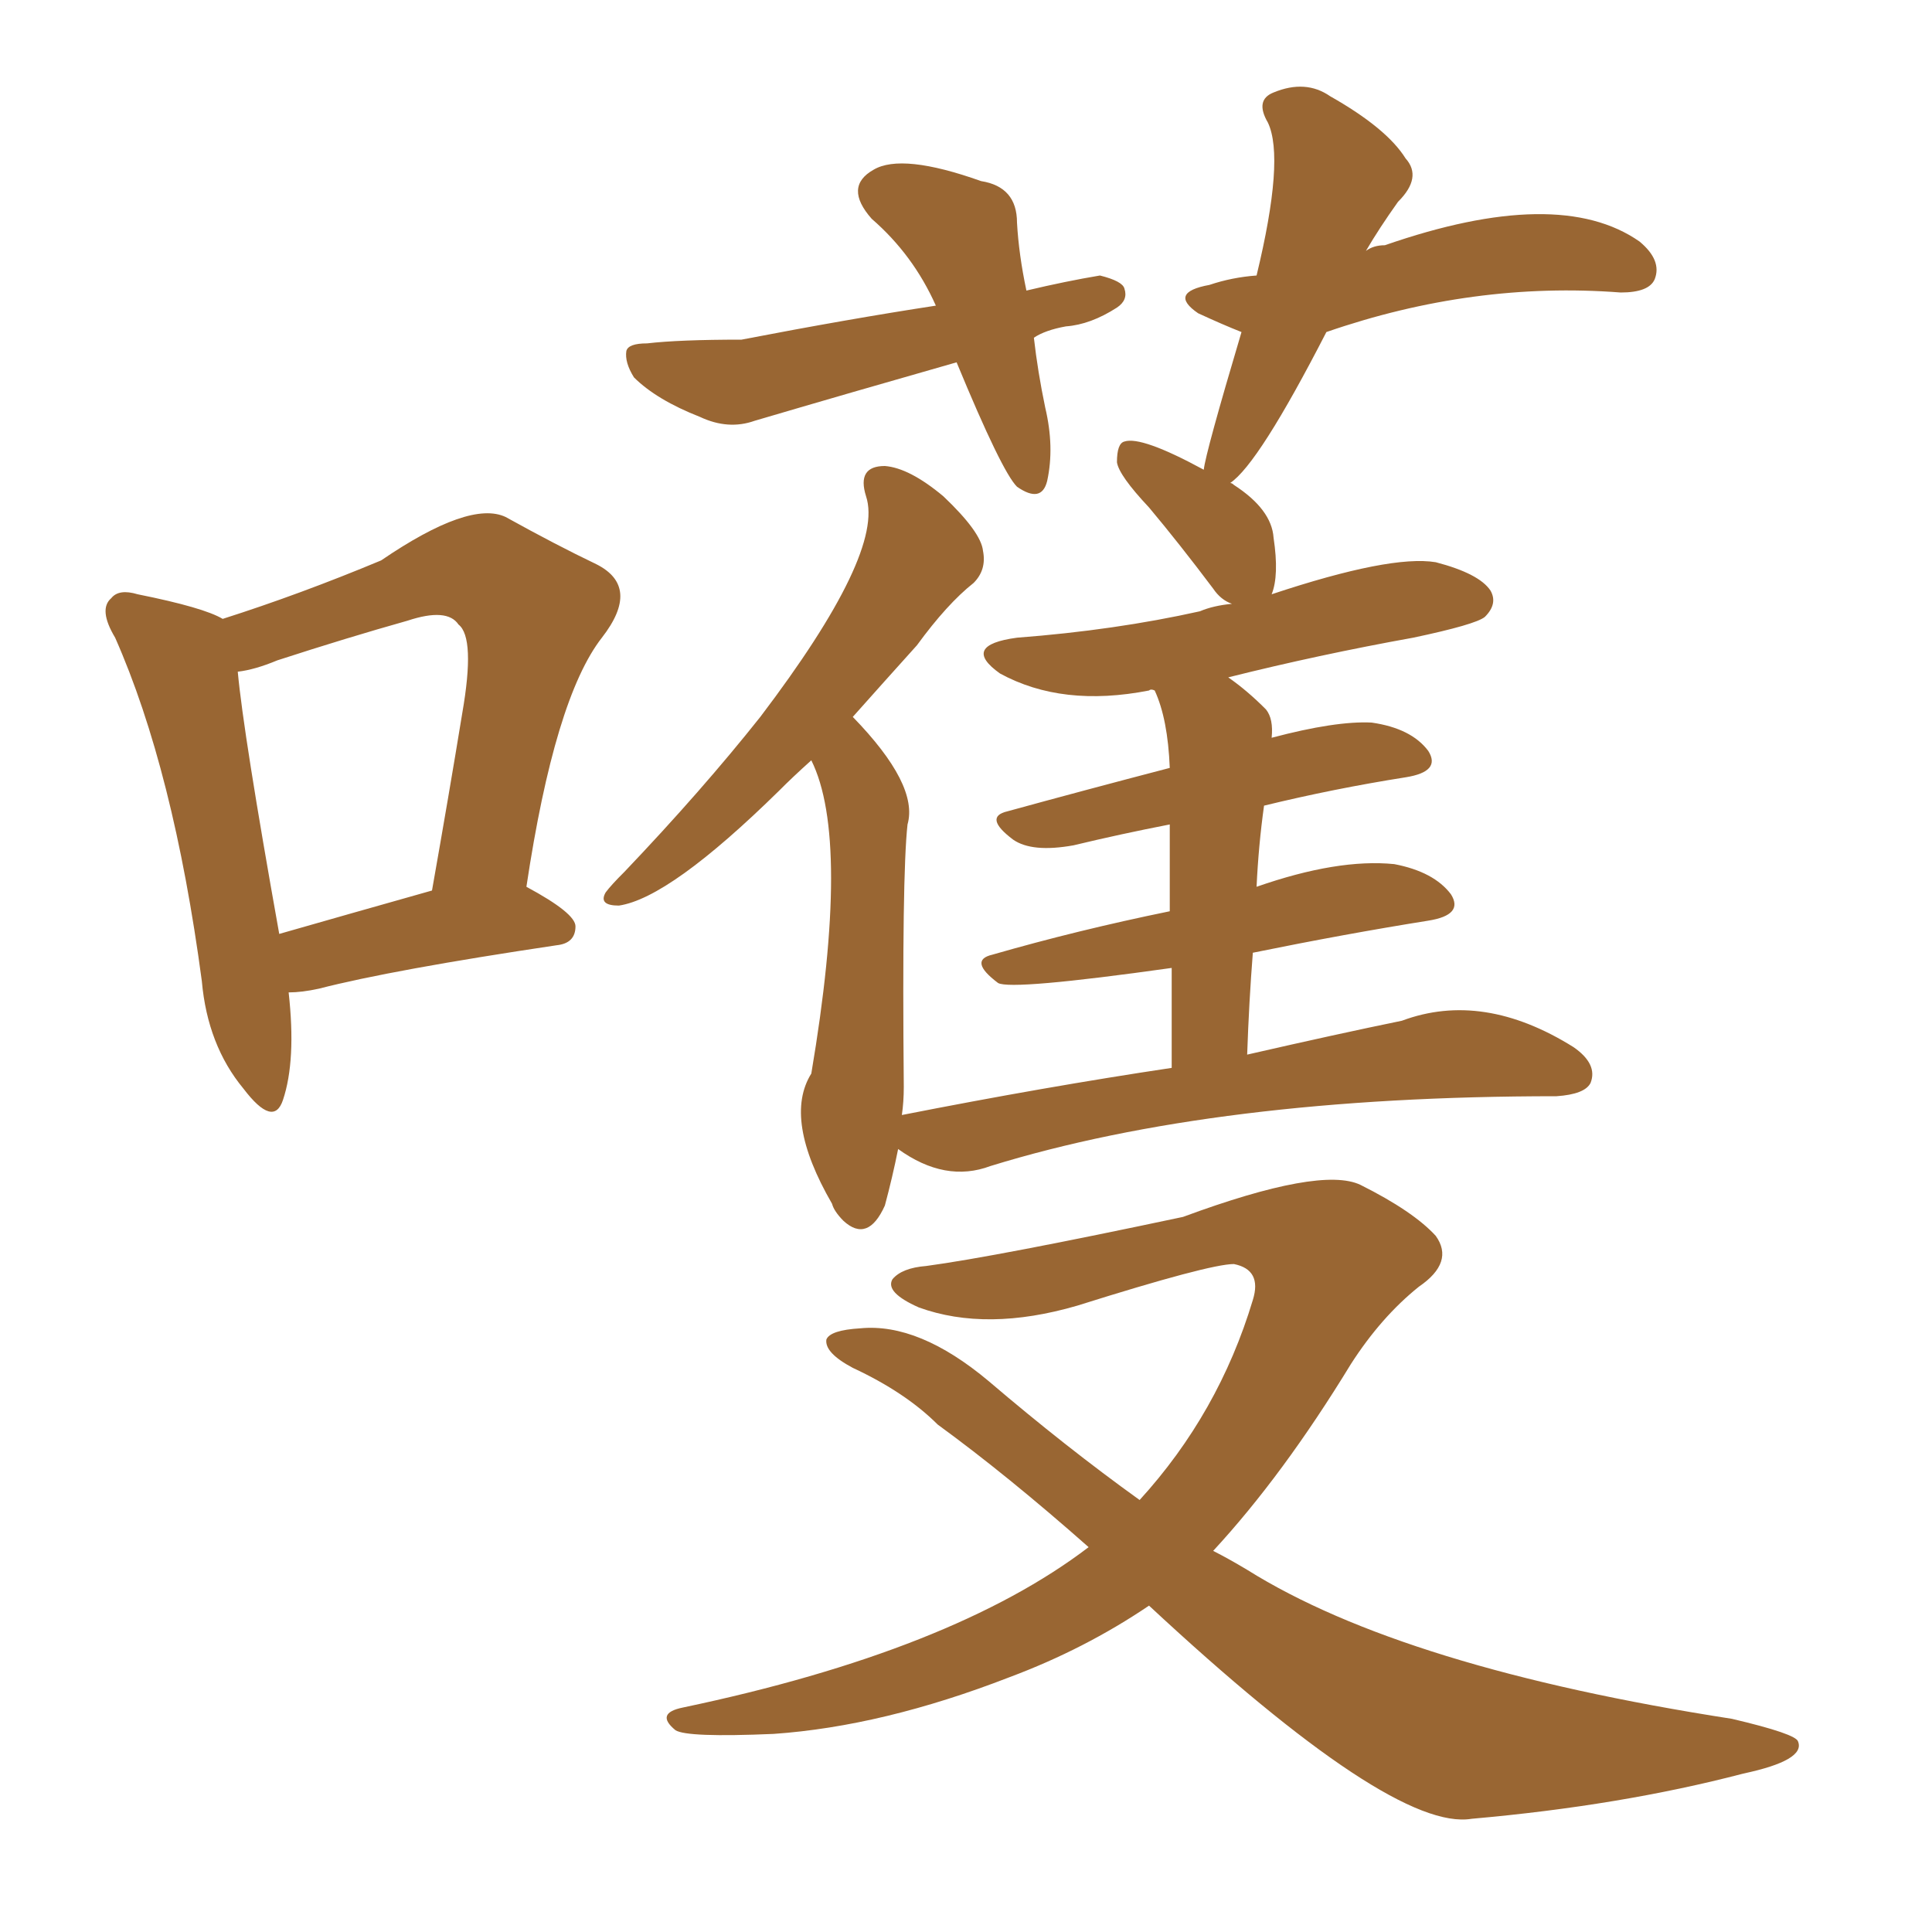 <svg xmlns="http://www.w3.org/2000/svg" xmlns:xlink="http://www.w3.org/1999/xlink" width="150" height="150"><path fill="#996633" padding="10" d="M80.27 26.22L80.27 26.22Q80.57 28.86 81.15 31.64L81.15 31.64Q81.88 34.72 81.30 37.35L81.30 37.35Q80.86 39.11 78.96 37.79L78.96 37.79Q77.78 36.62 74.27 28.13L74.27 28.13Q66.06 30.47 58.59 32.67L58.59 32.67Q56.54 33.40 54.35 32.37L54.35 32.37Q50.98 31.05 49.22 29.30L49.22 29.30Q48.49 28.13 48.63 27.25L48.63 27.25Q48.78 26.66 50.24 26.66L50.24 26.66Q52.73 26.37 57.57 26.37L57.57 26.37Q65.92 24.76 72.66 23.73L72.66 23.73Q70.90 19.78 67.68 16.99L67.68 16.99Q65.48 14.50 67.82 13.18L67.82 13.18Q70.02 11.87 76.17 14.06L76.17 14.06Q78.96 14.50 78.96 17.29L78.96 17.29Q79.10 19.78 79.69 22.56L79.69 22.56Q82.76 21.83 85.40 21.39L85.40 21.39Q87.16 21.83 87.30 22.41L87.30 22.41Q87.60 23.29 86.72 23.88L86.72 23.88Q84.67 25.20 82.76 25.34L82.76 25.34Q81.15 25.63 80.27 26.22ZM89.21 124.66L89.21 124.66Q84.23 128.03 78.37 130.22L78.37 130.22Q68.55 134.03 60.06 134.62L60.06 134.62Q53.32 134.91 52.44 134.33L52.44 134.33Q50.83 133.01 53.03 132.57L53.03 132.57Q73.97 128.17 84.52 120.12L84.52 120.12Q78.22 114.55 72.80 110.60L72.80 110.60Q70.31 108.11 66.21 106.20L66.21 106.20Q64.01 105.03 64.16 104.00L64.16 104.00Q64.45 103.27 66.80 103.13L66.80 103.13Q71.34 102.69 76.76 107.23L76.76 107.23Q82.76 112.35 88.48 116.46L88.48 116.46Q94.63 109.72 97.27 100.93L97.27 100.93Q98.00 98.58 95.80 98.14L95.80 98.14Q93.90 98.14 83.64 101.37L83.64 101.37Q76.61 103.42 71.34 101.51L71.34 101.51Q68.70 100.34 69.29 99.32L69.29 99.32Q70.02 98.44 71.92 98.29L71.92 98.29Q77.34 97.56 91.85 94.48L91.85 94.48Q102.54 90.53 105.62 91.99L105.62 91.99Q109.72 94.04 111.47 95.95L111.47 95.95Q112.94 98.00 110.16 99.90L110.16 99.90Q107.23 102.25 104.88 105.91L104.88 105.91Q99.61 114.55 94.19 120.41L94.19 120.41Q95.36 121.00 96.83 121.88L96.83 121.88Q108.98 129.49 134.47 133.45L134.47 133.45Q139.45 134.62 139.60 135.21L139.60 135.21Q140.19 136.67 135.35 137.70L135.35 137.70Q125.83 140.19 114.26 141.21L114.26 141.21Q108.11 142.24 89.21 124.66ZM22.41 77.05L22.41 77.05Q23.00 82.32 21.97 85.40L21.97 85.40Q21.24 87.60 18.90 84.52L18.90 84.52Q16.11 81.15 15.67 76.17L15.67 76.17Q13.48 59.77 8.94 49.51L8.94 49.51Q7.62 47.31 8.64 46.44L8.64 46.44Q9.23 45.70 10.69 46.14L10.69 46.14Q15.82 47.17 17.29 48.05L17.29 48.05Q23.29 46.14 29.59 43.51L29.59 43.51Q36.47 38.82 39.26 40.14L39.26 40.14Q43.21 42.33 46.29 43.80L46.29 43.80Q49.80 45.56 46.73 49.51L46.73 49.51Q43.07 54.20 40.87 68.85L40.87 68.85Q44.68 70.90 44.68 71.92L44.68 71.92Q44.68 73.24 43.21 73.39L43.21 73.39Q30.47 75.29 24.76 76.76L24.76 76.76Q23.44 77.05 22.41 77.05ZM21.68 72.51L21.68 72.51Q26.81 71.04 33.54 69.14L33.54 69.14Q34.86 61.67 35.89 55.37L35.89 55.37Q36.91 49.51 35.60 48.49L35.60 48.49Q34.72 47.17 31.64 48.19L31.64 48.19Q26.95 49.51 21.53 51.27L21.53 51.27Q19.78 52.00 18.46 52.15L18.46 52.15Q18.90 56.98 21.68 72.51ZM98.73 46.14L98.73 46.14L98.73 46.14Q107.96 43.07 111.47 43.65L111.47 43.65Q114.84 44.53 115.72 45.85L115.72 45.85Q116.31 46.88 115.28 47.90L115.28 47.90Q114.55 48.49 109.72 49.51L109.72 49.51Q102.39 50.83 95.36 52.59L95.36 52.59Q96.83 53.61 98.29 55.08L98.29 55.08Q98.88 55.81 98.73 57.28L98.73 57.28Q103.71 55.96 106.49 56.10L106.49 56.10Q109.57 56.54 110.89 58.30L110.89 58.30Q111.91 59.91 109.13 60.35L109.13 60.35Q103.56 61.23 98.14 62.55L98.14 62.55Q97.71 65.63 97.56 68.85L97.56 68.85Q103.86 66.65 108.25 67.09L108.25 67.09Q111.33 67.68 112.65 69.43L112.65 69.43Q113.67 71.04 110.89 71.48L110.89 71.48Q104.44 72.51 97.27 73.97L97.27 73.97Q96.97 77.78 96.83 81.88L96.83 81.88Q103.86 80.27 108.84 79.25L108.84 79.25Q115.14 76.90 122.17 81.30L122.17 81.30Q124.07 82.62 123.49 84.08L123.49 84.08Q123.05 84.96 120.85 85.11L120.85 85.11Q94.48 85.11 76.90 90.53L76.90 90.53Q73.39 91.85 69.73 89.21L69.73 89.21Q69.29 91.41 68.70 93.60L68.70 93.60Q67.38 96.53 65.48 94.78L65.48 94.78Q64.75 94.04 64.60 93.46L64.60 93.46Q60.79 86.87 62.99 83.35L62.99 83.35Q66.06 65.19 62.99 59.03L62.99 59.03Q61.52 60.35 60.50 61.38L60.50 61.38Q52.00 69.73 48.05 70.31L48.05 70.31Q46.44 70.31 47.02 69.29L47.02 69.29Q47.46 68.70 48.49 67.68L48.49 67.68Q54.49 61.38 59.03 55.66L59.03 55.66Q68.70 42.92 67.24 38.53L67.24 38.53Q66.50 36.18 68.70 36.18L68.70 36.18Q70.61 36.33 73.24 38.53L73.24 38.53Q76.17 41.31 76.32 42.77L76.32 42.77Q76.61 44.24 75.59 45.26L75.59 45.26Q73.54 46.88 71.19 50.10L71.19 50.10Q68.55 53.03 66.21 55.66L66.21 55.66Q71.34 60.94 70.46 64.01L70.46 64.01Q70.02 67.97 70.17 84.38L70.17 84.38Q70.17 85.55 70.02 86.57L70.02 86.57Q81.15 84.38 90.97 82.91L90.97 82.91Q90.97 78.37 90.97 75.15L90.97 75.15Q78.52 76.90 77.49 76.32L77.49 76.32Q75.15 74.56 77.05 74.12L77.05 74.12Q83.64 72.22 90.82 70.75L90.82 70.75Q90.82 66.65 90.82 64.01L90.82 64.01Q87.01 64.75 83.35 65.63L83.35 65.63Q80.13 66.21 78.66 65.19L78.66 65.19Q76.32 63.43 78.22 62.99L78.22 62.99Q84.08 61.38 90.82 59.62L90.82 59.62Q90.67 55.81 89.65 53.61L89.65 53.61Q89.36 53.47 89.21 53.61L89.21 53.61Q82.47 54.93 77.64 52.29L77.64 52.29Q74.56 50.10 78.96 49.51L78.96 49.51Q86.57 48.93 93.16 47.46L93.16 47.46Q94.19 47.02 95.65 46.88L95.65 46.88Q94.78 46.58 94.19 45.70L94.19 45.70Q91.55 42.19 89.21 39.40L89.21 39.40Q86.87 36.91 86.72 35.89L86.72 35.89Q86.72 34.42 87.30 34.28L87.30 34.28Q88.62 33.84 93.46 36.47L93.46 36.47Q93.60 35.16 96.39 25.78L96.39 25.78Q94.92 25.20 93.02 24.32L93.02 24.32Q90.67 22.71 93.90 22.12L93.90 22.12Q95.65 21.53 97.56 21.39L97.56 21.39Q99.76 12.30 98.44 9.52L98.44 9.52Q97.41 7.76 98.88 7.18L98.88 7.18Q101.37 6.15 103.27 7.47L103.27 7.47Q107.67 9.96 109.13 12.30L109.13 12.30Q110.45 13.77 108.54 15.67L108.54 15.67Q107.08 17.72 106.05 19.48L106.05 19.48Q106.64 19.04 107.52 19.04L107.52 19.04Q121.00 14.36 127.29 18.75L127.29 18.75Q129.05 20.21 128.47 21.68L128.47 21.68Q128.03 22.71 125.83 22.71L125.83 22.71Q114.40 21.83 102.98 25.78L102.98 25.78Q97.71 36.04 95.51 37.50L95.51 37.50Q95.65 37.50 95.80 37.65L95.80 37.65Q98.73 39.55 98.88 41.75L98.88 41.75Q99.32 44.68 98.73 46.14Z"/></svg>
